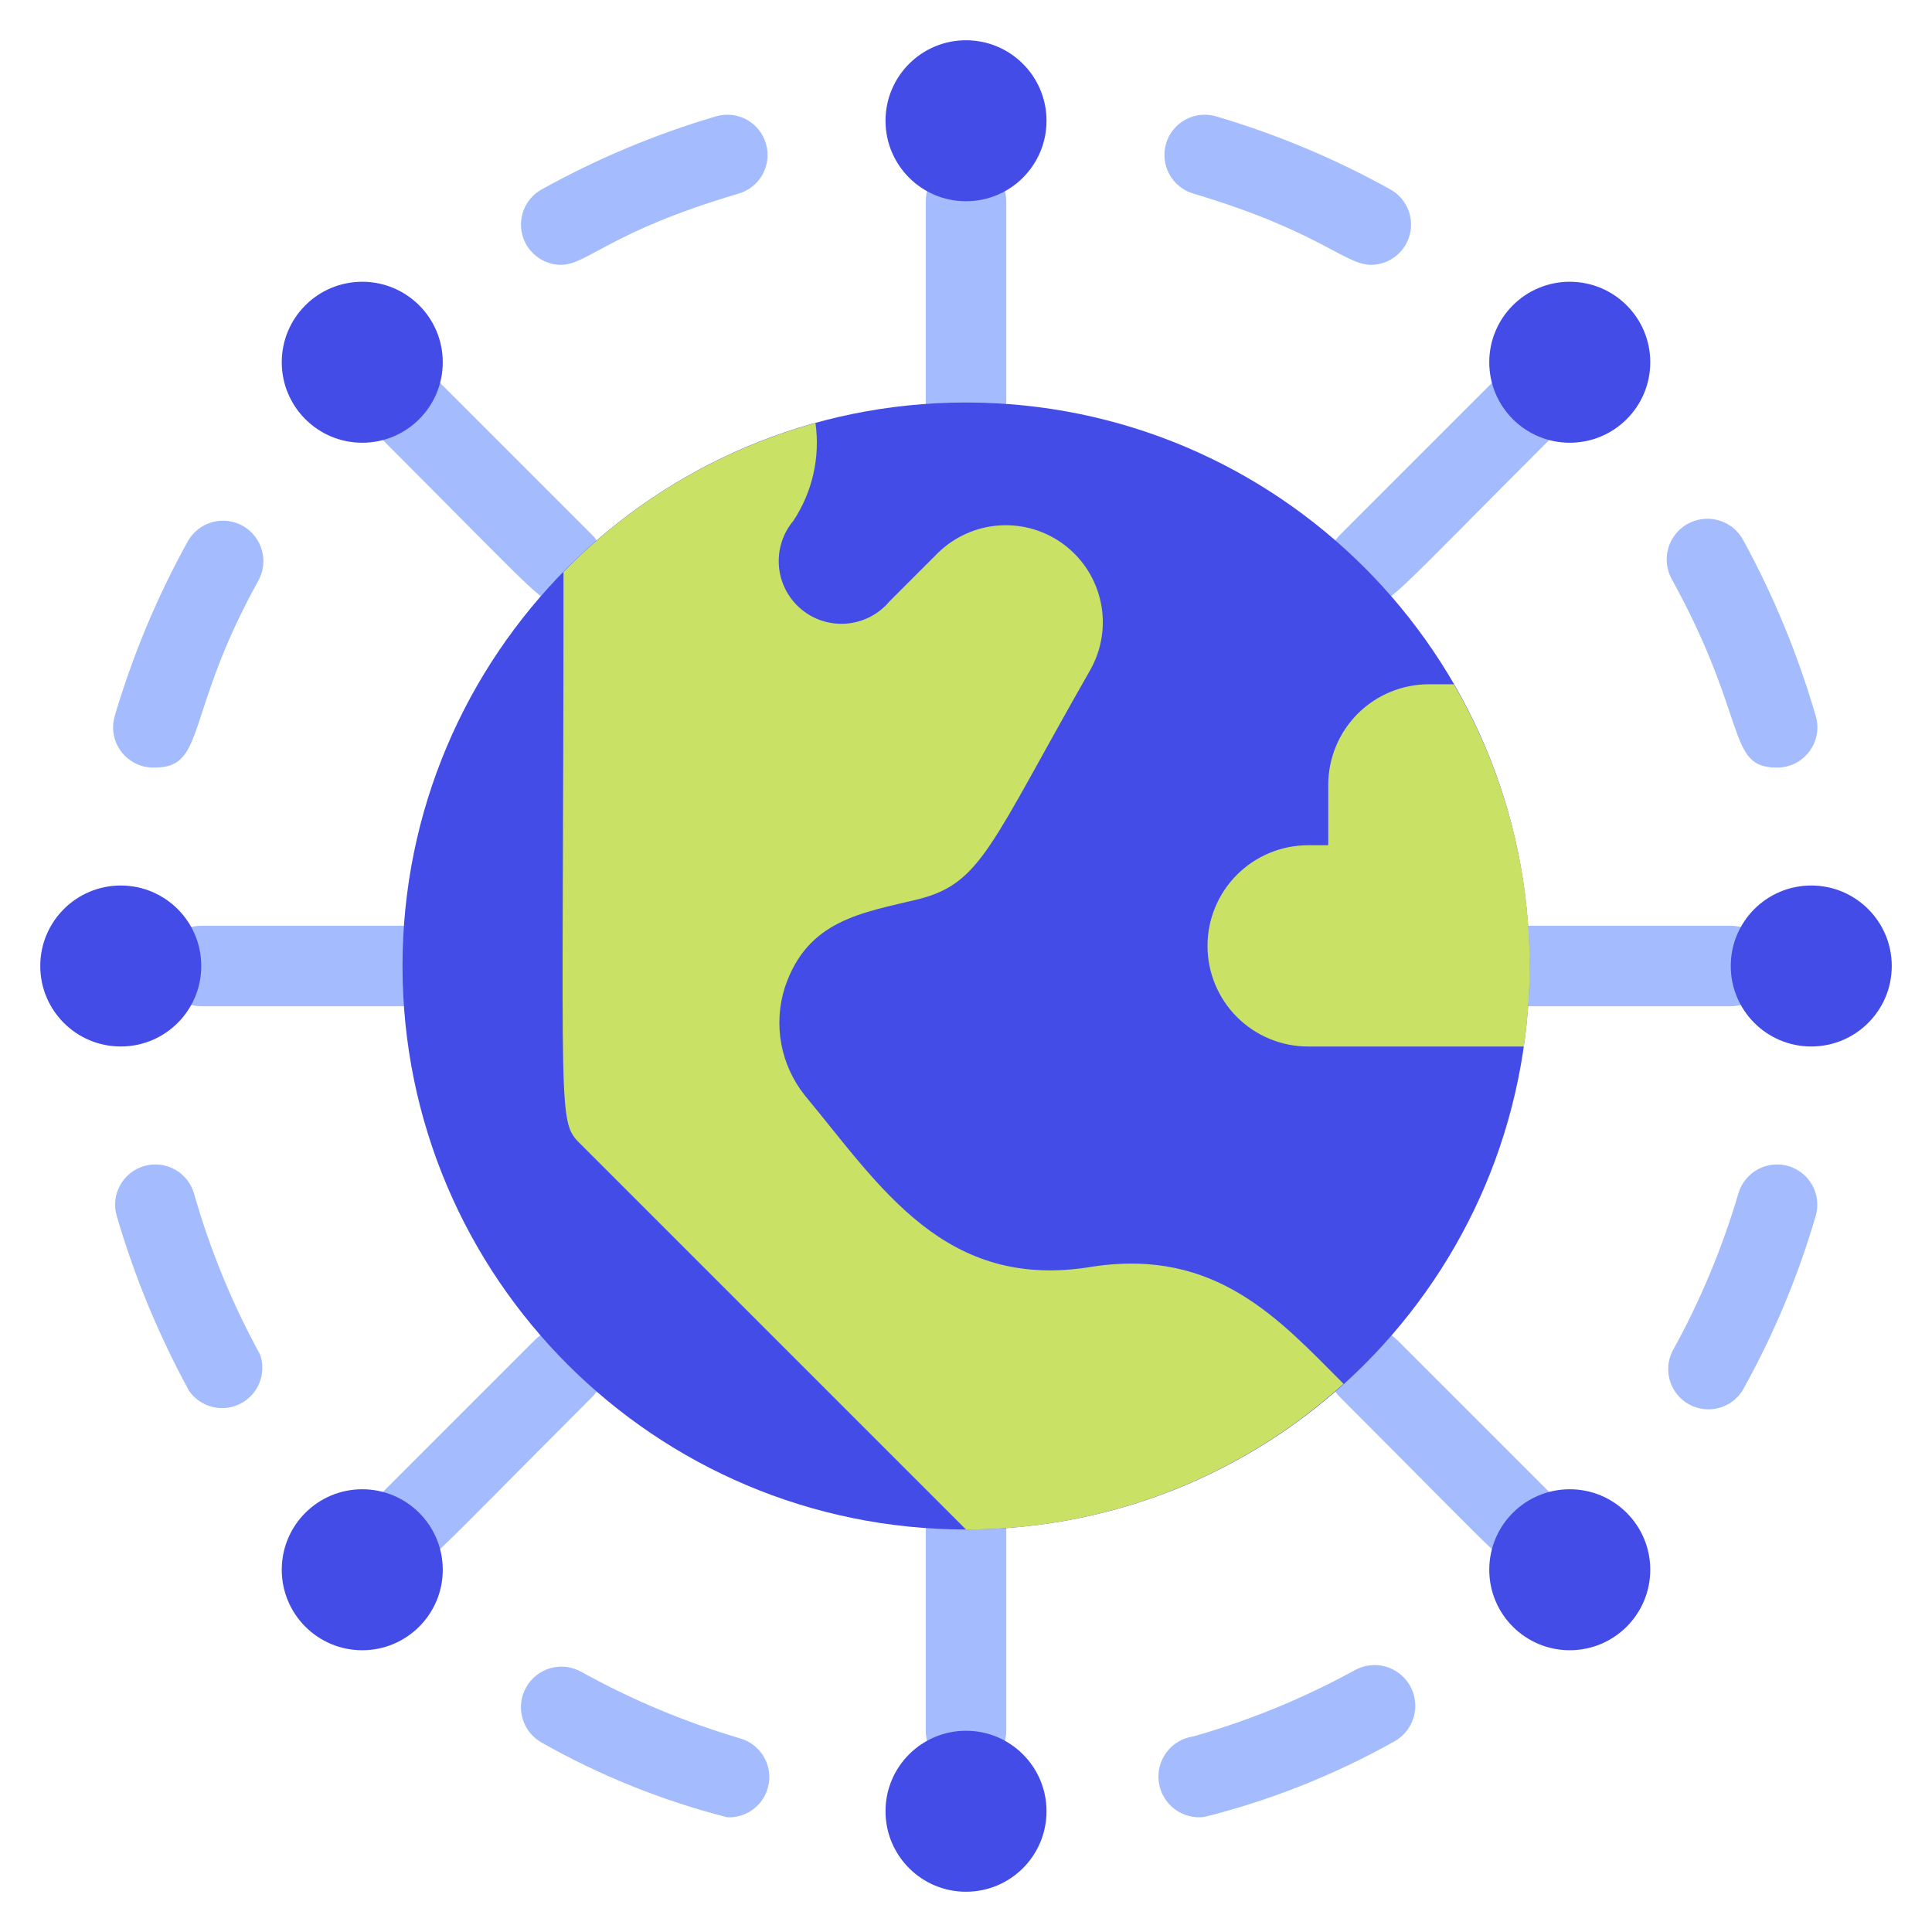 <svg width="80" height="80" viewBox="0 0 80 80" fill="none" xmlns="http://www.w3.org/2000/svg">
<path d="M38.334 16.667V8.333C38.334 7.891 38.51 7.467 38.822 7.155C39.135 6.842 39.559 6.667 40.001 6.667C40.443 6.667 40.867 6.842 41.179 7.155C41.492 7.467 41.667 7.891 41.667 8.333V16.667C41.667 17.109 41.492 17.533 41.179 17.845C40.867 18.158 40.443 18.333 40.001 18.333C39.559 18.333 39.135 18.158 38.822 17.845C38.51 17.533 38.334 17.109 38.334 16.667Z" fill="#A4BCFD"/>
<path d="M16.667 41.667H8.334C7.892 41.667 7.468 41.491 7.155 41.179C6.843 40.866 6.667 40.442 6.667 40C6.667 39.558 6.843 39.134 7.155 38.822C7.468 38.509 7.892 38.334 8.334 38.334H16.667C17.109 38.334 17.533 38.509 17.846 38.822C18.158 39.134 18.334 39.558 18.334 40C18.334 40.442 18.158 40.866 17.846 41.179C17.533 41.491 17.109 41.667 16.667 41.667Z" fill="#A4BCFD"/>
<path d="M23.333 25C22.4 25 22.833 25.2 15.483 17.85C15.169 17.536 14.993 17.11 14.993 16.667C14.993 16.223 15.169 15.797 15.483 15.483C15.797 15.169 16.223 14.993 16.667 14.993C17.11 14.993 17.536 15.169 17.85 15.483L24.517 22.15C24.752 22.383 24.912 22.681 24.977 23.006C25.042 23.33 25.009 23.667 24.882 23.973C24.755 24.278 24.54 24.539 24.264 24.722C23.988 24.905 23.664 25.002 23.333 25Z" fill="#A4BCFD"/>
<path d="M56.667 25C56.336 25.002 56.011 24.905 55.736 24.722C55.46 24.539 55.245 24.278 55.118 23.973C54.991 23.667 54.958 23.33 55.023 23.006C55.088 22.681 55.248 22.383 55.483 22.15L62.15 15.483C62.464 15.169 62.889 14.993 63.333 14.993C63.777 14.993 64.203 15.169 64.517 15.483C64.83 15.797 65.007 16.223 65.007 16.667C65.007 17.11 64.83 17.536 64.517 17.85C57.233 25.133 57.6 25 56.667 25Z" fill="#A4BCFD"/>
<path d="M63.333 65C62.4 65 62.833 65.2 55.483 57.85C55.169 57.536 54.993 57.111 54.993 56.667C54.993 56.223 55.169 55.797 55.483 55.483C55.797 55.169 56.223 54.993 56.667 54.993C57.111 54.993 57.536 55.169 57.85 55.483L64.517 62.15C64.752 62.383 64.912 62.681 64.977 63.005C65.042 63.33 65.009 63.667 64.882 63.972C64.755 64.278 64.54 64.539 64.264 64.722C63.989 64.905 63.664 65.002 63.333 65Z" fill="#A4BCFD"/>
<path d="M16.667 65C16.336 65.002 16.011 64.905 15.736 64.722C15.46 64.539 15.245 64.278 15.118 63.972C14.991 63.667 14.958 63.33 15.023 63.005C15.088 62.681 15.248 62.383 15.483 62.15L22.15 55.483C22.464 55.169 22.889 54.993 23.333 54.993C23.777 54.993 24.203 55.169 24.517 55.483C24.83 55.797 25.007 56.223 25.007 56.667C25.007 57.111 24.83 57.536 24.517 57.85C17.233 65.133 17.6 65 16.667 65Z" fill="#A4BCFD"/>
<path d="M38.334 71.667V63.333C38.334 62.891 38.51 62.468 38.822 62.155C39.135 61.842 39.559 61.667 40.001 61.667C40.443 61.667 40.867 61.842 41.179 62.155C41.492 62.468 41.667 62.891 41.667 63.333V71.667C41.667 72.109 41.492 72.533 41.179 72.845C40.867 73.158 40.443 73.333 40.001 73.333C39.559 73.333 39.135 73.158 38.822 72.845C38.51 72.533 38.334 72.109 38.334 71.667Z" fill="#A4BCFD"/>
<path d="M71.667 41.667H63.334C62.892 41.667 62.468 41.491 62.155 41.179C61.843 40.866 61.667 40.442 61.667 40C61.667 39.558 61.843 39.134 62.155 38.822C62.468 38.509 62.892 38.334 63.334 38.334H71.667C72.109 38.334 72.533 38.509 72.846 38.822C73.158 39.134 73.334 39.558 73.334 40C73.334 40.442 73.158 40.866 72.846 41.179C72.533 41.491 72.109 41.667 71.667 41.667Z" fill="#A4BCFD"/>
<path d="M40 63.333C52.887 63.333 63.334 52.887 63.334 40C63.334 27.113 52.887 16.667 40 16.667C27.114 16.667 16.667 27.113 16.667 40C16.667 52.887 27.114 63.333 40 63.333Z" fill="#444CE7"/>
<path d="M55.633 57.3C51.355 61.187 45.78 63.339 40 63.334L24.133 47.467C23.033 46.367 23.333 47.2 23.333 23.683C26.204 20.741 29.804 18.612 33.767 17.517C33.967 18.933 33.641 20.374 32.85 21.567C32.408 22.095 32.194 22.777 32.255 23.463C32.316 24.149 32.647 24.783 33.175 25.225C33.703 25.667 34.385 25.881 35.071 25.82C35.758 25.759 36.391 25.428 36.833 24.9L38.833 22.9C39.523 22.222 40.435 21.816 41.401 21.756C42.366 21.696 43.321 21.987 44.09 22.575C44.858 23.163 45.388 24.009 45.583 24.956C45.778 25.904 45.624 26.89 45.15 27.733C41 35 40.65 36.567 38.033 37.233C35.7 37.8 33.433 38.084 32.5 40.883C32.258 41.642 32.207 42.448 32.352 43.23C32.498 44.012 32.835 44.746 33.333 45.367C36.45 49.117 39.117 53.483 45.233 52.45C50.367 51.667 52.983 54.65 55.633 57.3Z" fill="#C9E265"/>
<path d="M40 8.333C41.841 8.333 43.334 6.841 43.334 5C43.334 3.159 41.841 1.667 40 1.667C38.159 1.667 36.667 3.159 36.667 5C36.667 6.841 38.159 8.333 40 8.333Z" fill="#444CE7"/>
<path d="M65 18.333C66.841 18.333 68.334 16.841 68.334 15C68.334 13.159 66.841 11.667 65 11.667C63.159 11.667 61.667 13.159 61.667 15C61.667 16.841 63.159 18.333 65 18.333Z" fill="#444CE7"/>
<path d="M65 68.333C66.841 68.333 68.334 66.841 68.334 65C68.334 63.159 66.841 61.667 65 61.667C63.159 61.667 61.667 63.159 61.667 65C61.667 66.841 63.159 68.333 65 68.333Z" fill="#444CE7"/>
<path d="M15 18.333C16.841 18.333 18.334 16.841 18.334 15C18.334 13.159 16.841 11.667 15 11.667C13.159 11.667 11.667 13.159 11.667 15C11.667 16.841 13.159 18.333 15 18.333Z" fill="#444CE7"/>
<path d="M15 68.333C16.841 68.333 18.334 66.841 18.334 65C18.334 63.159 16.841 61.667 15 61.667C13.159 61.667 11.667 63.159 11.667 65C11.667 66.841 13.159 68.333 15 68.333Z" fill="#444CE7"/>
<path d="M75 43.333C76.841 43.333 78.334 41.841 78.334 40C78.334 38.159 76.841 36.667 75 36.667C73.159 36.667 71.667 38.159 71.667 40C71.667 41.841 73.159 43.333 75 43.333Z" fill="#444CE7"/>
<path d="M40 78.333C41.841 78.333 43.334 76.841 43.334 75C43.334 73.159 41.841 71.667 40 71.667C38.159 71.667 36.667 73.159 36.667 75C36.667 76.841 38.159 78.333 40 78.333Z" fill="#444CE7"/>
<path d="M5 43.333C6.841 43.333 8.334 41.841 8.334 40C8.334 38.159 6.841 36.667 5 36.667C3.159 36.667 1.667 38.159 1.667 40C1.667 41.841 3.159 43.333 5 43.333Z" fill="#444CE7"/>
<path d="M63.1 43.334H54.167C53.062 43.334 52.002 42.895 51.22 42.113C50.439 41.332 50 40.272 50 39.167C50 38.062 50.439 37.002 51.22 36.221C52.002 35.439 53.062 35 54.167 35H55V32.5C55 31.395 55.439 30.335 56.22 29.554C57.002 28.773 58.062 28.334 59.167 28.334H60.2C62.833 32.863 63.855 38.15 63.1 43.334Z" fill="#C9E265"/>
<path d="M69.234 55.983C70.388 53.902 71.31 51.7 71.984 49.417C72.045 49.207 72.147 49.011 72.284 48.84C72.421 48.669 72.591 48.527 72.783 48.422C72.975 48.317 73.185 48.251 73.403 48.227C73.62 48.203 73.841 48.222 74.051 48.283C74.261 48.345 74.457 48.447 74.627 48.584C74.798 48.721 74.94 48.89 75.045 49.082C75.151 49.274 75.217 49.485 75.241 49.702C75.265 49.92 75.245 50.14 75.184 50.35C74.449 52.868 73.432 55.295 72.151 57.584C71.924 57.941 71.569 58.2 71.159 58.305C70.748 58.411 70.313 58.356 69.941 58.153C69.57 57.949 69.29 57.611 69.158 57.208C69.027 56.805 69.054 56.367 69.234 55.983Z" fill="#A4BCFD"/>
<path d="M49.884 75.233C49.442 75.295 48.993 75.179 48.637 74.91C48.281 74.641 48.046 74.242 47.984 73.8C47.922 73.358 48.038 72.909 48.307 72.553C48.576 72.197 48.975 71.962 49.417 71.9C51.735 71.242 53.971 70.325 56.084 69.167C56.473 68.946 56.934 68.888 57.365 69.007C57.797 69.126 58.163 69.411 58.384 69.8C58.605 70.189 58.663 70.65 58.544 71.081C58.425 71.513 58.14 71.879 57.751 72.1C55.279 73.488 52.633 74.542 49.884 75.233Z" fill="#A4BCFD"/>
<path d="M30.117 75.25C27.424 74.564 24.834 73.521 22.417 72.15C22.03 71.929 21.747 71.564 21.63 71.134C21.512 70.704 21.571 70.245 21.792 69.859C22.013 69.472 22.378 69.189 22.808 69.071C23.238 68.954 23.697 69.013 24.083 69.234C26.165 70.388 28.367 71.31 30.65 71.984C31.042 72.096 31.379 72.349 31.597 72.694C31.815 73.038 31.899 73.451 31.834 73.854C31.768 74.256 31.557 74.621 31.24 74.878C30.924 75.135 30.524 75.268 30.117 75.25Z" fill="#A4BCFD"/>
<path d="M23.217 10.967C22.851 10.962 22.497 10.837 22.209 10.61C21.921 10.384 21.716 10.069 21.625 9.715C21.534 9.36 21.562 8.985 21.705 8.648C21.849 8.311 22.099 8.031 22.417 7.85C24.709 6.575 27.135 5.557 29.651 4.817C30.075 4.693 30.531 4.743 30.919 4.955C31.306 5.168 31.594 5.526 31.717 5.95C31.841 6.374 31.791 6.83 31.579 7.218C31.366 7.606 31.008 7.893 30.584 8.017C25.217 9.6 24.334 10.967 23.217 10.967Z" fill="#A4BCFD"/>
<path d="M6.417 31.783C6.153 31.794 5.89 31.742 5.65 31.631C5.41 31.519 5.2 31.353 5.037 31.144C4.874 30.936 4.763 30.692 4.713 30.432C4.664 30.172 4.676 29.904 4.751 29.65C5.493 27.13 6.51 24.698 7.784 22.4C8.005 22.015 8.37 21.735 8.798 21.619C9.226 21.503 9.683 21.562 10.067 21.783C10.452 22.005 10.733 22.369 10.848 22.797C10.964 23.226 10.905 23.682 10.684 24.067C7.634 29.583 8.551 31.783 6.417 31.783Z" fill="#A4BCFD"/>
<path d="M7.833 57.6C6.575 55.299 5.569 52.868 4.833 50.35C4.71 49.926 4.759 49.47 4.972 49.082C5.184 48.694 5.542 48.407 5.967 48.283C6.391 48.16 6.847 48.21 7.235 48.422C7.622 48.635 7.91 48.992 8.033 49.417C8.692 51.734 9.609 53.971 10.767 56.084C10.901 56.463 10.894 56.878 10.745 57.253C10.597 57.627 10.319 57.936 9.961 58.12C9.603 58.306 9.191 58.355 8.8 58.259C8.409 58.163 8.065 57.929 7.833 57.6Z" fill="#A4BCFD"/>
<path d="M73.567 31.784C71.484 31.784 72.417 29.784 69.234 24C69.013 23.611 68.955 23.15 69.074 22.719C69.193 22.288 69.478 21.921 69.867 21.7C70.256 21.479 70.717 21.422 71.148 21.541C71.58 21.659 71.946 21.945 72.167 22.334C73.426 24.635 74.431 27.066 75.167 29.584C75.252 29.836 75.276 30.105 75.236 30.369C75.196 30.632 75.093 30.882 74.936 31.097C74.779 31.313 74.573 31.488 74.335 31.607C74.097 31.726 73.834 31.787 73.567 31.784Z" fill="#A4BCFD"/>
<path d="M56.783 10.967C55.667 10.967 54.667 9.583 49.417 8.017C48.992 7.893 48.635 7.606 48.422 7.218C48.21 6.83 48.16 6.374 48.283 5.95C48.407 5.526 48.694 5.168 49.082 4.955C49.47 4.743 49.926 4.693 50.35 4.817C52.866 5.557 55.292 6.575 57.584 7.85C57.902 8.031 58.152 8.311 58.296 8.648C58.439 8.985 58.467 9.36 58.376 9.715C58.285 10.069 58.08 10.384 57.792 10.61C57.504 10.837 57.15 10.962 56.783 10.967Z" fill="#A4BCFD"/>
</svg>
